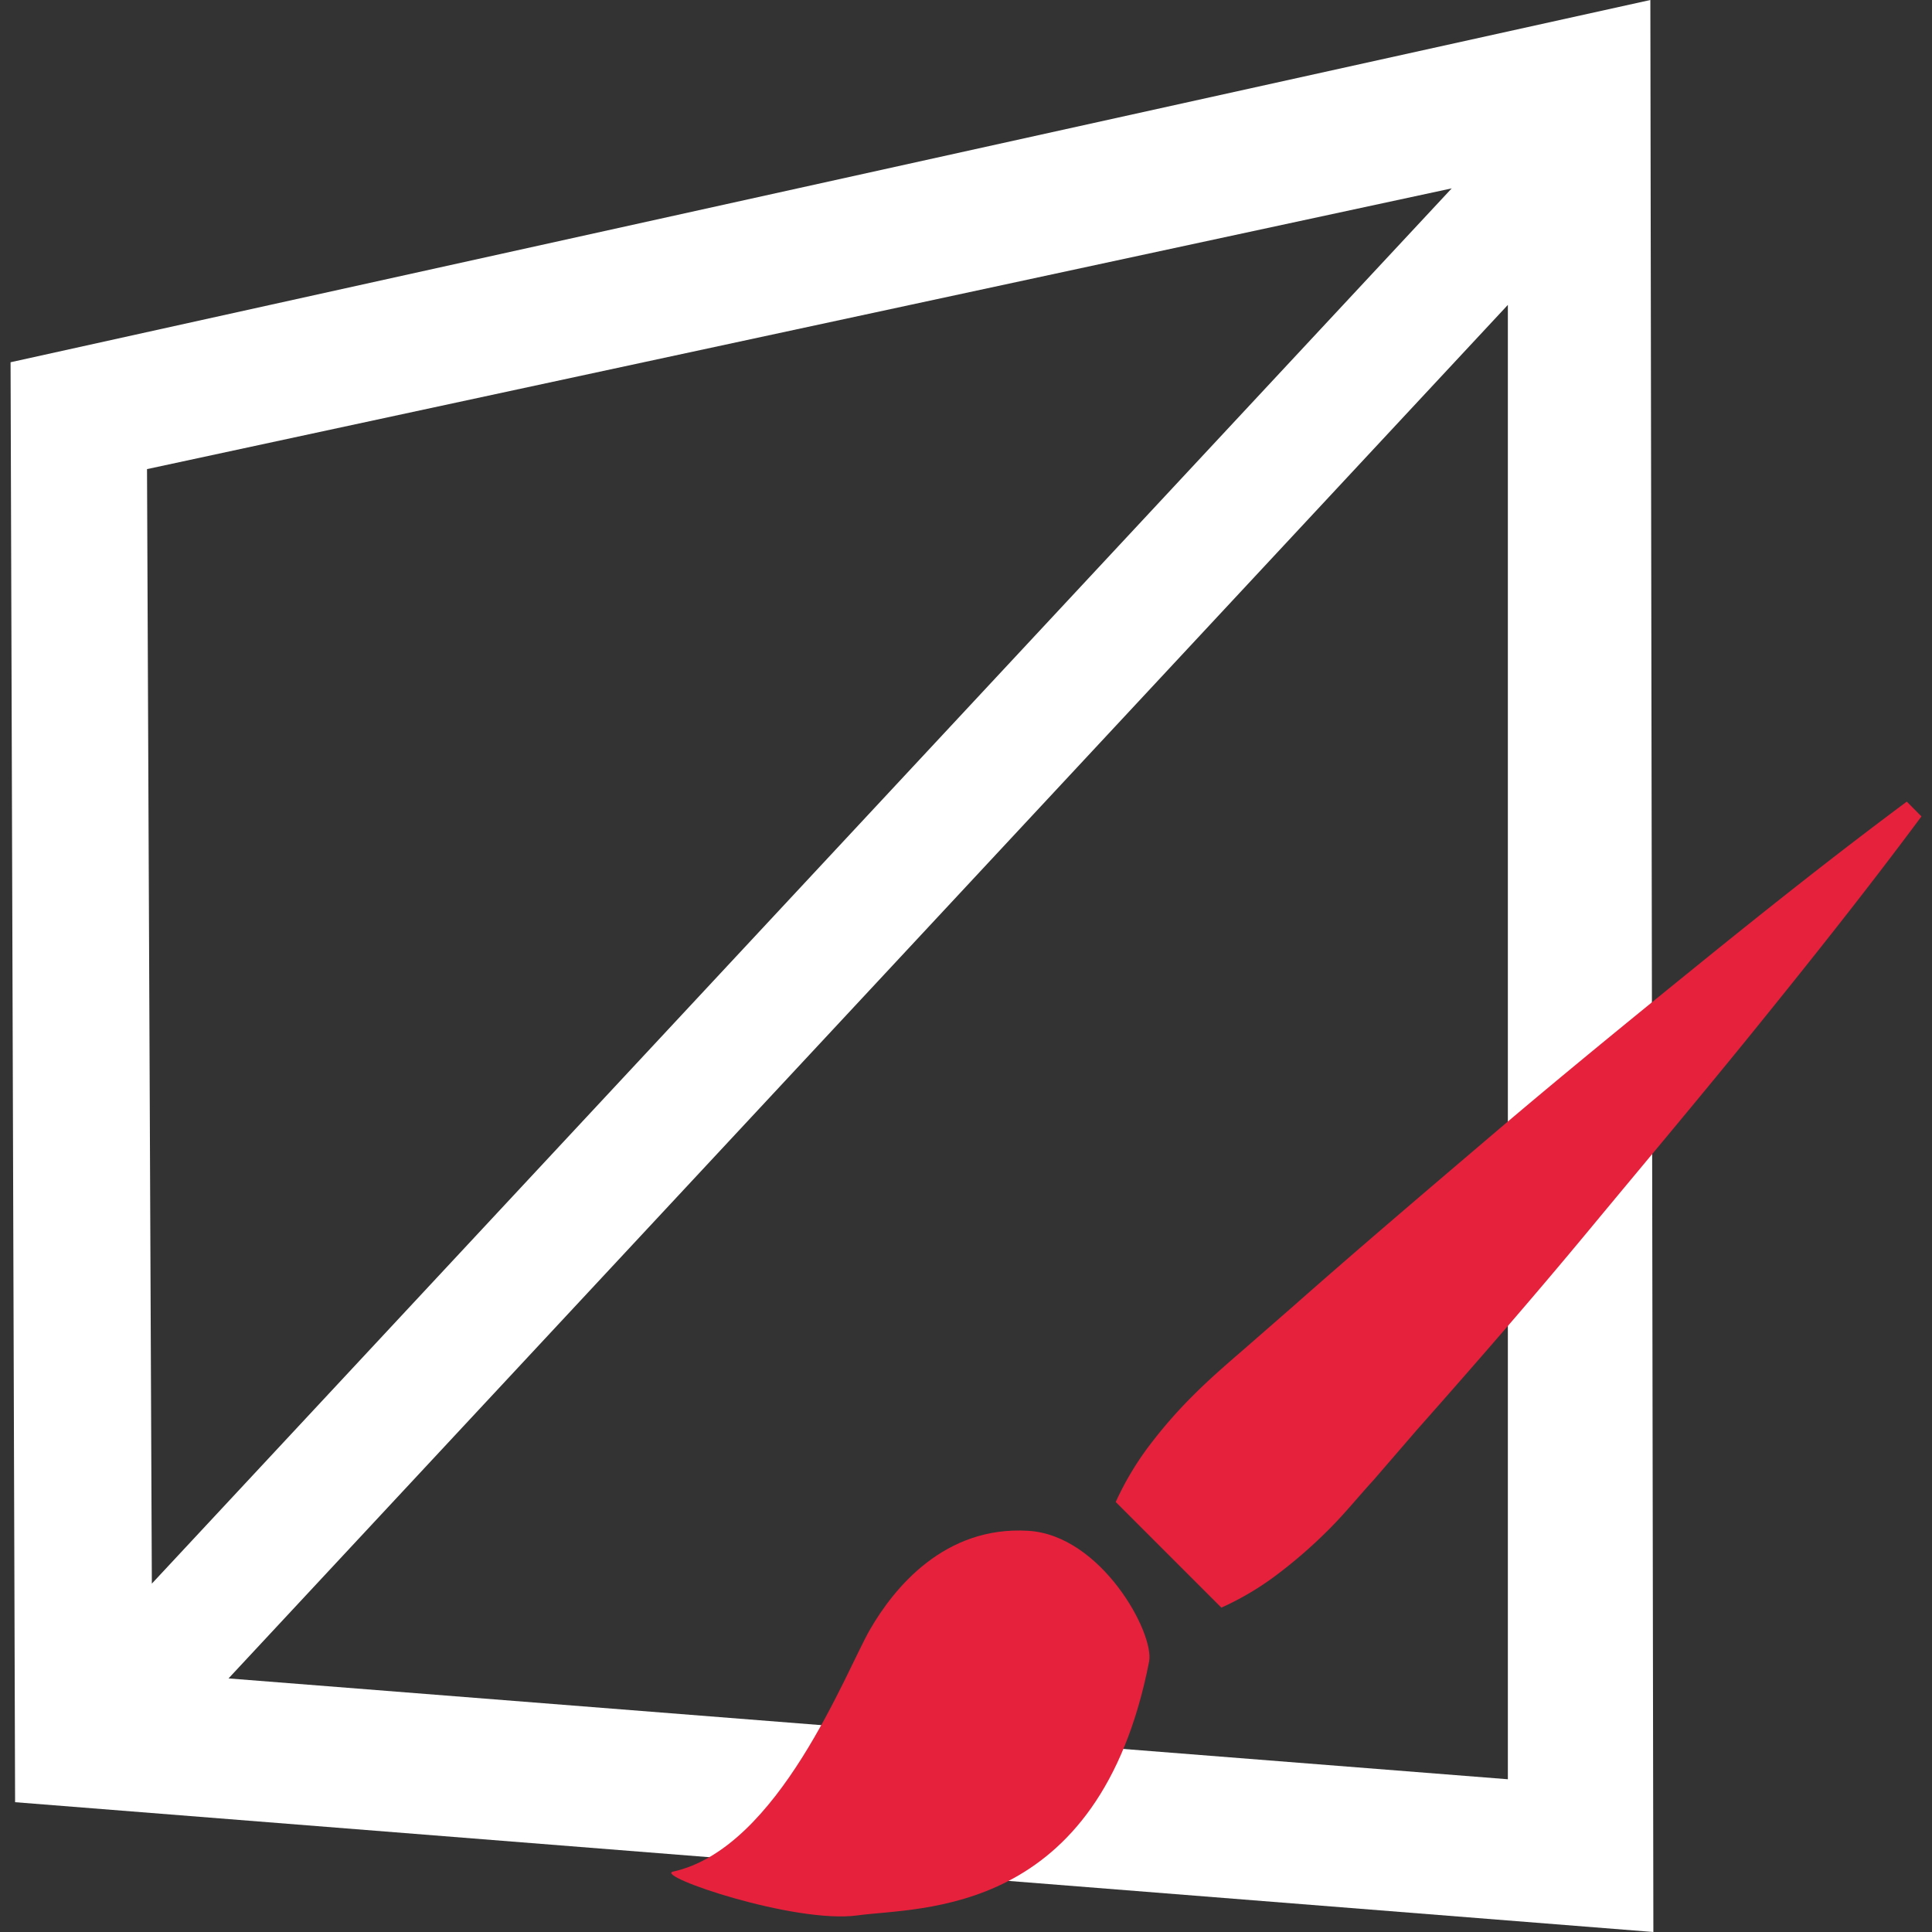 <svg id="WIP" xmlns="http://www.w3.org/2000/svg" viewBox="0 0 128 128"><rect x="0" y="0" width="128" height="128" fill="#333333" stroke="none"/><defs><style>.cls-1{fill:#fff;}.cls-2{fill:#e6213c;}</style></defs><g id="mesh"><path class="cls-1" d="M109.34,0,.7,24,1,119.4,109.54,128ZM96.18,12.48,10.06,104.92,9.74,31.08Zm3.72,105.4L15.14,111.2l84.76-91Z"/></g><path class="cls-2" d="M127.3,54.09c-3.51,4.73-7.16,9.32-10.84,13.87S109,77,105.28,81.49s-7.56,8.9-11.43,13.27L91,98.06c-1,1.09-1.9,2.21-2.93,3.24a32.39,32.39,0,0,1-3.29,2.89,19.19,19.19,0,0,1-3.86,2.32l-7-7a19.77,19.77,0,0,1,2.32-3.86,31.23,31.23,0,0,1,2.89-3.28c1-1,2.15-2,3.24-2.94l3.3-2.88c4.37-3.86,8.82-7.64,13.27-11.43s9-7.5,13.53-11.17,9.14-7.33,13.86-10.84Z"/><path class="cls-2" d="M44.59,124c-1.26.28,8.06,3.47,12.22,2.9s16,.13,19.32-16.81c.37-1.9-3.18-8.38-8-8.67-5.54-.34-8.89,3.77-10.49,6.54S51.6,122.46,44.59,124Z"/></svg>
